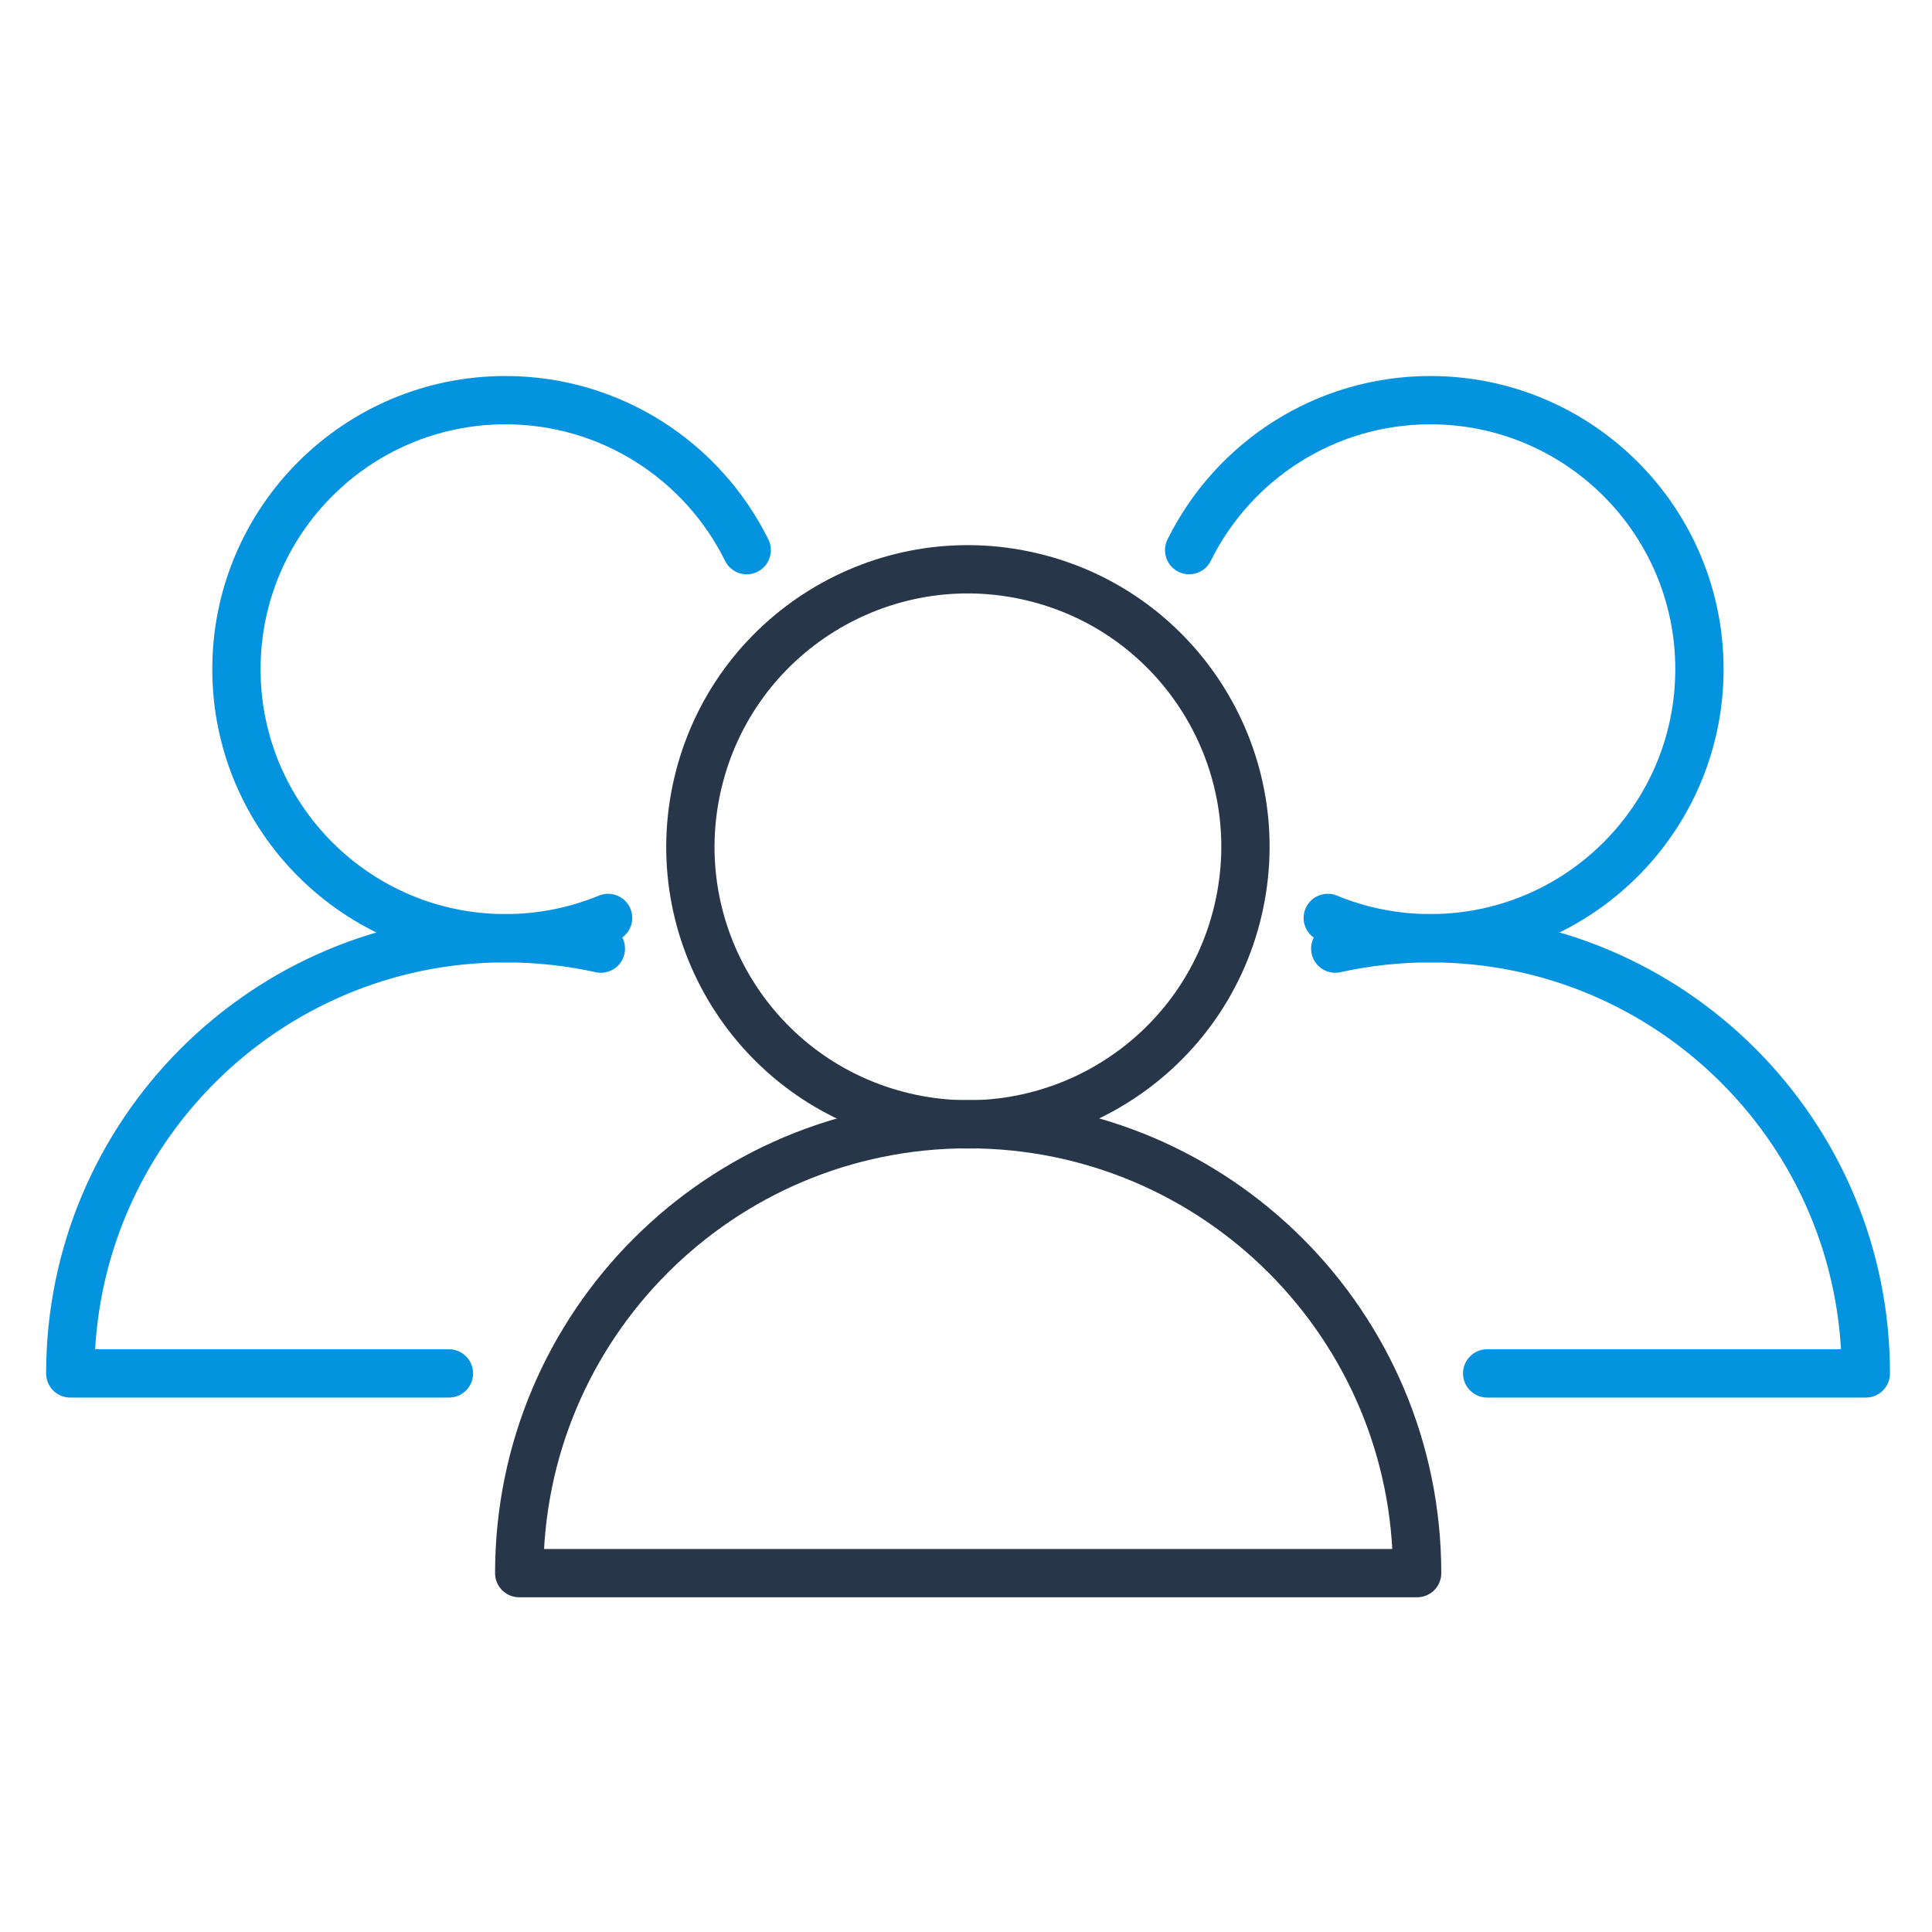<?xml version="1.0" encoding="UTF-8"?>
<svg id="Layer_1" xmlns="http://www.w3.org/2000/svg" viewBox="0 0 80 80">
  <defs>
    <style>
      .cls-1 {
        stroke: #273648;
      }

      .cls-1, .cls-2 {
        fill: none;
        stroke-linecap: round;
        stroke-linejoin: round;
        stroke-width: 2px;
      }

      .cls-2 {
        stroke: #0493de;
      }
    </style>
  </defs>
  <g>
    <circle class="cls-1" cx="40.08" cy="35.06" r="11.49" transform="translate(-3.25 66.02) rotate(-76.72)"/>
    <path class="cls-1" d="M21.5,65.14c0-10.27,8.32-18.59,18.59-18.59s18.59,8.32,18.59,18.59H21.5Z"/>
  </g>
  <g>
    <path class="cls-2" d="M49.24,22.78c1.82-3.68,5.61-6.21,9.99-6.21,6.15,0,11.14,4.99,11.14,11.14s-4.99,11.14-11.14,11.14c-1.51,0-2.94-.3-4.25-.84"/>
    <path class="cls-2" d="M55.29,39.28c1.27-.28,2.59-.43,3.95-.43,9.95,0,18.02,8.07,18.02,18.02h-15.68"/>
  </g>
  <g>
    <path class="cls-2" d="M30.92,22.78c-1.82-3.68-5.61-6.21-9.99-6.21-6.15,0-11.14,4.99-11.14,11.14s4.99,11.14,11.14,11.14c1.51,0,2.94-.3,4.25-.84"/>
    <path class="cls-2" d="M24.88,39.28c-1.27-.28-2.59-.43-3.95-.43-9.95,0-18.02,8.07-18.02,18.02h15.68"/>
  </g>
</svg>